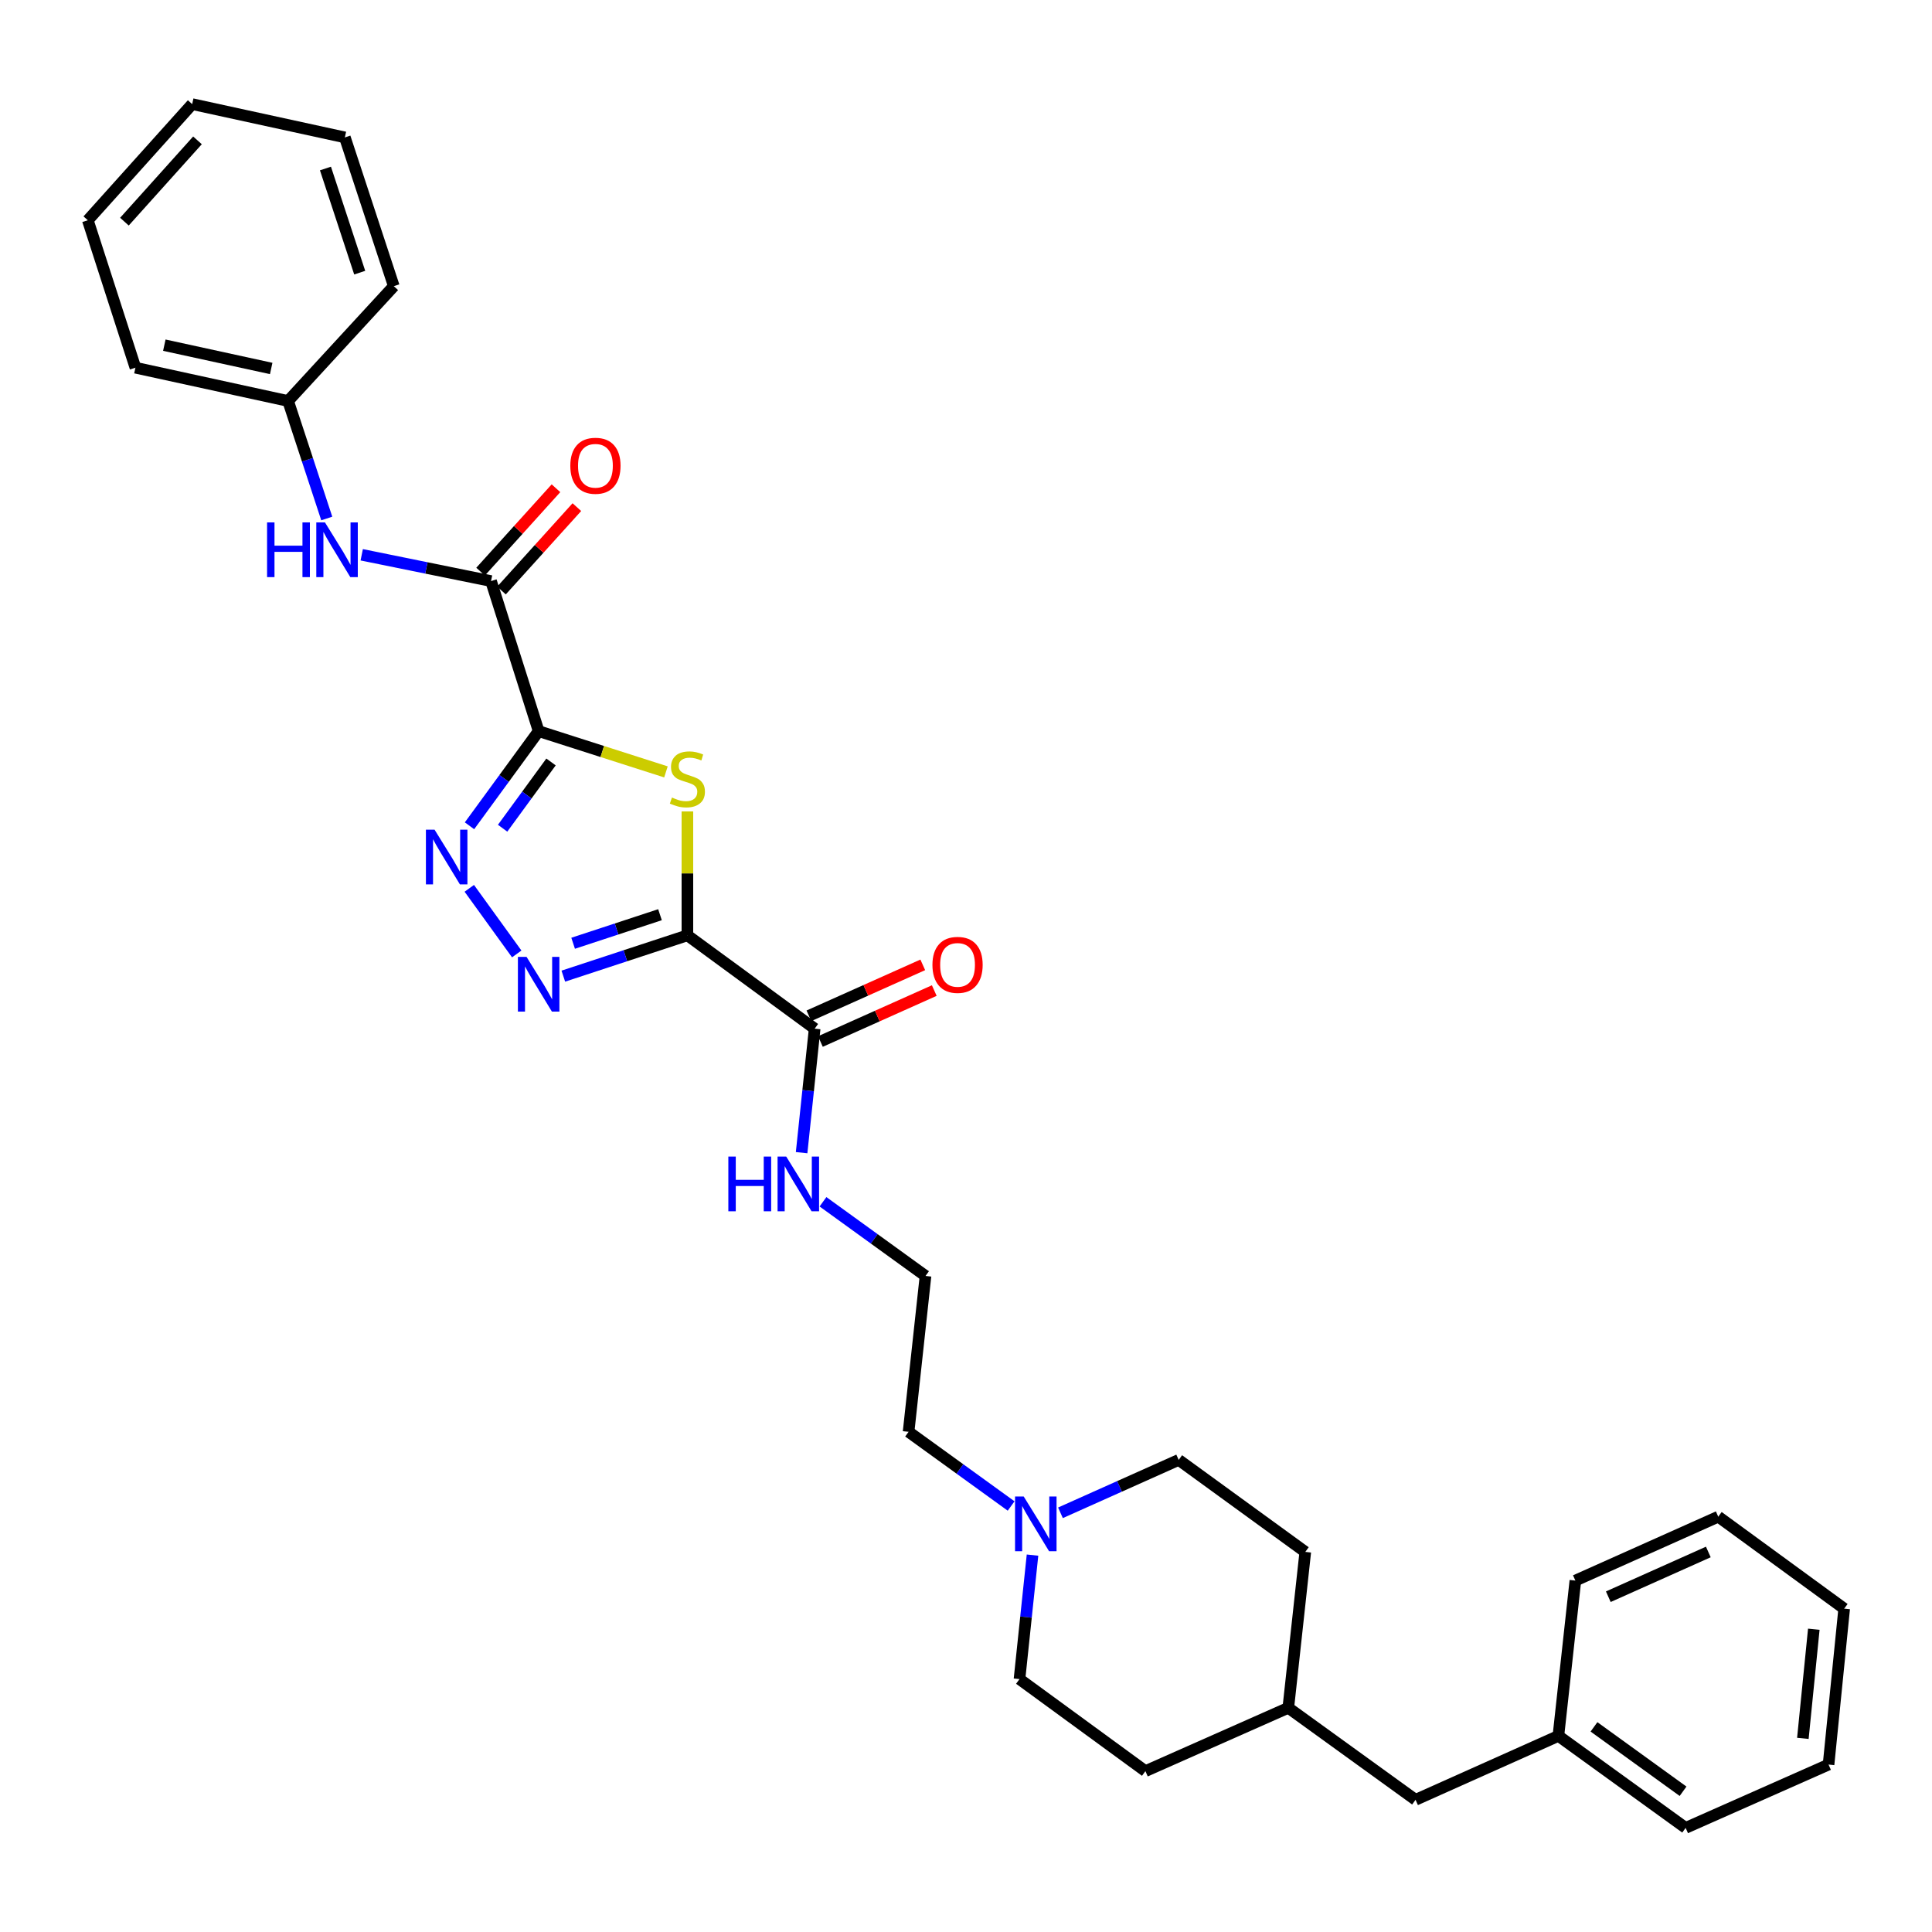<?xml version='1.0' encoding='iso-8859-1'?>
<svg version='1.1' baseProfile='full'
              xmlns='http://www.w3.org/2000/svg'
                      xmlns:rdkit='http://www.rdkit.org/xml'
                      xmlns:xlink='http://www.w3.org/1999/xlink'
                  xml:space='preserve'
width='1000px' height='1000px' viewBox='0 0 1000 1000'>
<!-- END OF HEADER -->
<rect style='opacity:1.0;fill:#FFFFFF;stroke:none' width='1000' height='1000' x='0' y='0'> </rect>
<path class='bond-1' d='M 278.806,378.436 L 311.751,388.983' style='fill:none;fill-rule:evenodd;stroke:#000000;stroke-width:6px;stroke-linecap:butt;stroke-linejoin:miter;stroke-opacity:1' />
<path class='bond-1' d='M 311.751,388.983 L 344.695,399.53' style='fill:none;fill-rule:evenodd;stroke:#CCCC00;stroke-width:6px;stroke-linecap:butt;stroke-linejoin:miter;stroke-opacity:1' />
<path class='bond-2' d='M 278.806,378.436 L 260.91,402.933' style='fill:none;fill-rule:evenodd;stroke:#000000;stroke-width:6px;stroke-linecap:butt;stroke-linejoin:miter;stroke-opacity:1' />
<path class='bond-2' d='M 260.91,402.933 L 243.013,427.43' style='fill:none;fill-rule:evenodd;stroke:#0000FF;stroke-width:6px;stroke-linecap:butt;stroke-linejoin:miter;stroke-opacity:1' />
<path class='bond-2' d='M 285.21,394.386 L 272.683,411.534' style='fill:none;fill-rule:evenodd;stroke:#000000;stroke-width:6px;stroke-linecap:butt;stroke-linejoin:miter;stroke-opacity:1' />
<path class='bond-2' d='M 272.683,411.534 L 260.155,428.682' style='fill:none;fill-rule:evenodd;stroke:#0000FF;stroke-width:6px;stroke-linecap:butt;stroke-linejoin:miter;stroke-opacity:1' />
<path class='bond-4' d='M 278.806,378.436 L 254.158,300.765' style='fill:none;fill-rule:evenodd;stroke:#000000;stroke-width:6px;stroke-linecap:butt;stroke-linejoin:miter;stroke-opacity:1' />
<path class='bond-0' d='M 355.796,484.132 L 355.796,452.061' style='fill:none;fill-rule:evenodd;stroke:#000000;stroke-width:6px;stroke-linecap:butt;stroke-linejoin:miter;stroke-opacity:1' />
<path class='bond-0' d='M 355.796,452.061 L 355.796,419.99' style='fill:none;fill-rule:evenodd;stroke:#CCCC00;stroke-width:6px;stroke-linecap:butt;stroke-linejoin:miter;stroke-opacity:1' />
<path class='bond-5' d='M 355.796,484.132 L 421.665,532.432' style='fill:none;fill-rule:evenodd;stroke:#000000;stroke-width:6px;stroke-linecap:butt;stroke-linejoin:miter;stroke-opacity:1' />
<path class='bond-31' d='M 355.796,484.132 L 323.684,494.69' style='fill:none;fill-rule:evenodd;stroke:#000000;stroke-width:6px;stroke-linecap:butt;stroke-linejoin:miter;stroke-opacity:1' />
<path class='bond-31' d='M 323.684,494.69 L 291.572,505.247' style='fill:none;fill-rule:evenodd;stroke:#0000FF;stroke-width:6px;stroke-linecap:butt;stroke-linejoin:miter;stroke-opacity:1' />
<path class='bond-31' d='M 341.609,473.449 L 319.131,480.839' style='fill:none;fill-rule:evenodd;stroke:#000000;stroke-width:6px;stroke-linecap:butt;stroke-linejoin:miter;stroke-opacity:1' />
<path class='bond-31' d='M 319.131,480.839 L 296.652,488.23' style='fill:none;fill-rule:evenodd;stroke:#0000FF;stroke-width:6px;stroke-linecap:butt;stroke-linejoin:miter;stroke-opacity:1' />
<path class='bond-3' d='M 242.904,459.799 L 267.458,493.753' style='fill:none;fill-rule:evenodd;stroke:#0000FF;stroke-width:6px;stroke-linecap:butt;stroke-linejoin:miter;stroke-opacity:1' />
<path class='bond-6' d='M 254.158,300.765 L 220.693,293.96' style='fill:none;fill-rule:evenodd;stroke:#000000;stroke-width:6px;stroke-linecap:butt;stroke-linejoin:miter;stroke-opacity:1' />
<path class='bond-6' d='M 220.693,293.96 L 187.228,287.155' style='fill:none;fill-rule:evenodd;stroke:#0000FF;stroke-width:6px;stroke-linecap:butt;stroke-linejoin:miter;stroke-opacity:1' />
<path class='bond-8' d='M 259.566,305.654 L 279.076,284.073' style='fill:none;fill-rule:evenodd;stroke:#000000;stroke-width:6px;stroke-linecap:butt;stroke-linejoin:miter;stroke-opacity:1' />
<path class='bond-8' d='M 279.076,284.073 L 298.586,262.492' style='fill:none;fill-rule:evenodd;stroke:#FF0000;stroke-width:6px;stroke-linecap:butt;stroke-linejoin:miter;stroke-opacity:1' />
<path class='bond-8' d='M 248.75,295.876 L 268.261,274.296' style='fill:none;fill-rule:evenodd;stroke:#000000;stroke-width:6px;stroke-linecap:butt;stroke-linejoin:miter;stroke-opacity:1' />
<path class='bond-8' d='M 268.261,274.296 L 287.771,252.715' style='fill:none;fill-rule:evenodd;stroke:#FF0000;stroke-width:6px;stroke-linecap:butt;stroke-linejoin:miter;stroke-opacity:1' />
<path class='bond-9' d='M 424.643,539.086 L 454.11,525.9' style='fill:none;fill-rule:evenodd;stroke:#000000;stroke-width:6px;stroke-linecap:butt;stroke-linejoin:miter;stroke-opacity:1' />
<path class='bond-9' d='M 454.11,525.9 L 483.578,512.714' style='fill:none;fill-rule:evenodd;stroke:#FF0000;stroke-width:6px;stroke-linecap:butt;stroke-linejoin:miter;stroke-opacity:1' />
<path class='bond-9' d='M 418.688,525.778 L 448.155,512.592' style='fill:none;fill-rule:evenodd;stroke:#000000;stroke-width:6px;stroke-linecap:butt;stroke-linejoin:miter;stroke-opacity:1' />
<path class='bond-9' d='M 448.155,512.592 L 477.623,499.405' style='fill:none;fill-rule:evenodd;stroke:#FF0000;stroke-width:6px;stroke-linecap:butt;stroke-linejoin:miter;stroke-opacity:1' />
<path class='bond-10' d='M 421.665,532.432 L 418.288,564.526' style='fill:none;fill-rule:evenodd;stroke:#000000;stroke-width:6px;stroke-linecap:butt;stroke-linejoin:miter;stroke-opacity:1' />
<path class='bond-10' d='M 418.288,564.526 L 414.911,596.62' style='fill:none;fill-rule:evenodd;stroke:#0000FF;stroke-width:6px;stroke-linecap:butt;stroke-linejoin:miter;stroke-opacity:1' />
<path class='bond-13' d='M 169.129,268.371 L 159.123,237.961' style='fill:none;fill-rule:evenodd;stroke:#0000FF;stroke-width:6px;stroke-linecap:butt;stroke-linejoin:miter;stroke-opacity:1' />
<path class='bond-13' d='M 159.123,237.961 L 149.118,207.551' style='fill:none;fill-rule:evenodd;stroke:#000000;stroke-width:6px;stroke-linecap:butt;stroke-linejoin:miter;stroke-opacity:1' />
<path class='bond-7' d='M 523.354,779.501 L 496.818,760.306' style='fill:none;fill-rule:evenodd;stroke:#0000FF;stroke-width:6px;stroke-linecap:butt;stroke-linejoin:miter;stroke-opacity:1' />
<path class='bond-7' d='M 496.818,760.306 L 470.281,741.112' style='fill:none;fill-rule:evenodd;stroke:#000000;stroke-width:6px;stroke-linecap:butt;stroke-linejoin:miter;stroke-opacity:1' />
<path class='bond-11' d='M 548.892,783.027 L 579.489,769.335' style='fill:none;fill-rule:evenodd;stroke:#0000FF;stroke-width:6px;stroke-linecap:butt;stroke-linejoin:miter;stroke-opacity:1' />
<path class='bond-11' d='M 579.489,769.335 L 610.087,755.643' style='fill:none;fill-rule:evenodd;stroke:#000000;stroke-width:6px;stroke-linecap:butt;stroke-linejoin:miter;stroke-opacity:1' />
<path class='bond-12' d='M 534.427,804.92 L 531.056,837.013' style='fill:none;fill-rule:evenodd;stroke:#0000FF;stroke-width:6px;stroke-linecap:butt;stroke-linejoin:miter;stroke-opacity:1' />
<path class='bond-12' d='M 531.056,837.013 L 527.686,869.107' style='fill:none;fill-rule:evenodd;stroke:#000000;stroke-width:6px;stroke-linecap:butt;stroke-linejoin:miter;stroke-opacity:1' />
<path class='bond-16' d='M 425.98,622.039 L 452.513,641.234' style='fill:none;fill-rule:evenodd;stroke:#0000FF;stroke-width:6px;stroke-linecap:butt;stroke-linejoin:miter;stroke-opacity:1' />
<path class='bond-16' d='M 452.513,641.234 L 479.045,660.428' style='fill:none;fill-rule:evenodd;stroke:#000000;stroke-width:6px;stroke-linecap:butt;stroke-linejoin:miter;stroke-opacity:1' />
<path class='bond-18' d='M 610.087,755.643 L 675.615,803.271' style='fill:none;fill-rule:evenodd;stroke:#000000;stroke-width:6px;stroke-linecap:butt;stroke-linejoin:miter;stroke-opacity:1' />
<path class='bond-19' d='M 527.686,869.107 L 592.858,916.735' style='fill:none;fill-rule:evenodd;stroke:#000000;stroke-width:6px;stroke-linecap:butt;stroke-linejoin:miter;stroke-opacity:1' />
<path class='bond-21' d='M 149.118,207.551 L 70.095,190.322' style='fill:none;fill-rule:evenodd;stroke:#000000;stroke-width:6px;stroke-linecap:butt;stroke-linejoin:miter;stroke-opacity:1' />
<path class='bond-21' d='M 140.37,190.721 L 85.054,178.661' style='fill:none;fill-rule:evenodd;stroke:#000000;stroke-width:6px;stroke-linecap:butt;stroke-linejoin:miter;stroke-opacity:1' />
<path class='bond-22' d='M 149.118,207.551 L 203.833,148.122' style='fill:none;fill-rule:evenodd;stroke:#000000;stroke-width:6px;stroke-linecap:butt;stroke-linejoin:miter;stroke-opacity:1' />
<path class='bond-14' d='M 732.688,931.582 L 666.819,883.962' style='fill:none;fill-rule:evenodd;stroke:#000000;stroke-width:6px;stroke-linecap:butt;stroke-linejoin:miter;stroke-opacity:1' />
<path class='bond-17' d='M 732.688,931.582 L 806.624,898.494' style='fill:none;fill-rule:evenodd;stroke:#000000;stroke-width:6px;stroke-linecap:butt;stroke-linejoin:miter;stroke-opacity:1' />
<path class='bond-15' d='M 666.819,883.962 L 592.858,916.735' style='fill:none;fill-rule:evenodd;stroke:#000000;stroke-width:6px;stroke-linecap:butt;stroke-linejoin:miter;stroke-opacity:1' />
<path class='bond-33' d='M 666.819,883.962 L 675.615,803.271' style='fill:none;fill-rule:evenodd;stroke:#000000;stroke-width:6px;stroke-linecap:butt;stroke-linejoin:miter;stroke-opacity:1' />
<path class='bond-20' d='M 479.045,660.428 L 470.281,741.112' style='fill:none;fill-rule:evenodd;stroke:#000000;stroke-width:6px;stroke-linecap:butt;stroke-linejoin:miter;stroke-opacity:1' />
<path class='bond-23' d='M 806.624,898.494 L 872.485,946.113' style='fill:none;fill-rule:evenodd;stroke:#000000;stroke-width:6px;stroke-linecap:butt;stroke-linejoin:miter;stroke-opacity:1' />
<path class='bond-23' d='M 825.046,893.822 L 871.148,927.155' style='fill:none;fill-rule:evenodd;stroke:#000000;stroke-width:6px;stroke-linecap:butt;stroke-linejoin:miter;stroke-opacity:1' />
<path class='bond-24' d='M 806.624,898.494 L 815.412,818.11' style='fill:none;fill-rule:evenodd;stroke:#000000;stroke-width:6px;stroke-linecap:butt;stroke-linejoin:miter;stroke-opacity:1' />
<path class='bond-28' d='M 70.095,190.322 L 45.455,114.005' style='fill:none;fill-rule:evenodd;stroke:#000000;stroke-width:6px;stroke-linecap:butt;stroke-linejoin:miter;stroke-opacity:1' />
<path class='bond-25' d='M 203.833,148.122 L 178.504,71.115' style='fill:none;fill-rule:evenodd;stroke:#000000;stroke-width:6px;stroke-linecap:butt;stroke-linejoin:miter;stroke-opacity:1' />
<path class='bond-25' d='M 186.184,141.126 L 168.454,87.222' style='fill:none;fill-rule:evenodd;stroke:#000000;stroke-width:6px;stroke-linecap:butt;stroke-linejoin:miter;stroke-opacity:1' />
<path class='bond-26' d='M 872.485,946.113 L 946.454,913.341' style='fill:none;fill-rule:evenodd;stroke:#000000;stroke-width:6px;stroke-linecap:butt;stroke-linejoin:miter;stroke-opacity:1' />
<path class='bond-27' d='M 815.412,818.11 L 889.365,785.029' style='fill:none;fill-rule:evenodd;stroke:#000000;stroke-width:6px;stroke-linecap:butt;stroke-linejoin:miter;stroke-opacity:1' />
<path class='bond-27' d='M 832.459,826.457 L 884.226,803.301' style='fill:none;fill-rule:evenodd;stroke:#000000;stroke-width:6px;stroke-linecap:butt;stroke-linejoin:miter;stroke-opacity:1' />
<path class='bond-29' d='M 178.504,71.115 L 99.473,53.887' style='fill:none;fill-rule:evenodd;stroke:#000000;stroke-width:6px;stroke-linecap:butt;stroke-linejoin:miter;stroke-opacity:1' />
<path class='bond-34' d='M 946.454,913.341 L 954.545,832.633' style='fill:none;fill-rule:evenodd;stroke:#000000;stroke-width:6px;stroke-linecap:butt;stroke-linejoin:miter;stroke-opacity:1' />
<path class='bond-34' d='M 933.16,899.78 L 938.824,843.285' style='fill:none;fill-rule:evenodd;stroke:#000000;stroke-width:6px;stroke-linecap:butt;stroke-linejoin:miter;stroke-opacity:1' />
<path class='bond-30' d='M 889.365,785.029 L 954.545,832.633' style='fill:none;fill-rule:evenodd;stroke:#000000;stroke-width:6px;stroke-linecap:butt;stroke-linejoin:miter;stroke-opacity:1' />
<path class='bond-32' d='M 45.455,114.005 L 99.473,53.887' style='fill:none;fill-rule:evenodd;stroke:#000000;stroke-width:6px;stroke-linecap:butt;stroke-linejoin:miter;stroke-opacity:1' />
<path class='bond-32' d='M 64.402,114.732 L 102.215,72.649' style='fill:none;fill-rule:evenodd;stroke:#000000;stroke-width:6px;stroke-linecap:butt;stroke-linejoin:miter;stroke-opacity:1' />
<path  class='atom-2' d='M 347.796 412.804
Q 348.116 412.924, 349.436 413.484
Q 350.756 414.044, 352.196 414.404
Q 353.676 414.724, 355.116 414.724
Q 357.796 414.724, 359.356 413.444
Q 360.916 412.124, 360.916 409.844
Q 360.916 408.284, 360.116 407.324
Q 359.356 406.364, 358.156 405.844
Q 356.956 405.324, 354.956 404.724
Q 352.436 403.964, 350.916 403.244
Q 349.436 402.524, 348.356 401.004
Q 347.316 399.484, 347.316 396.924
Q 347.316 393.364, 349.716 391.164
Q 352.156 388.964, 356.956 388.964
Q 360.236 388.964, 363.956 390.524
L 363.036 393.604
Q 359.636 392.204, 357.076 392.204
Q 354.316 392.204, 352.796 393.364
Q 351.276 394.484, 351.316 396.444
Q 351.316 397.964, 352.076 398.884
Q 352.876 399.804, 353.996 400.324
Q 355.156 400.844, 357.076 401.444
Q 359.636 402.244, 361.156 403.044
Q 362.676 403.844, 363.756 405.484
Q 364.876 407.084, 364.876 409.844
Q 364.876 413.764, 362.236 415.884
Q 359.636 417.964, 355.276 417.964
Q 352.756 417.964, 350.836 417.404
Q 348.956 416.884, 346.716 415.964
L 347.796 412.804
' fill='#CCCC00'/>
<path  class='atom-3' d='M 224.935 429.448
L 234.215 444.448
Q 235.135 445.928, 236.615 448.608
Q 238.095 451.288, 238.175 451.448
L 238.175 429.448
L 241.935 429.448
L 241.935 457.768
L 238.055 457.768
L 228.095 441.368
Q 226.935 439.448, 225.695 437.248
Q 224.495 435.048, 224.135 434.368
L 224.135 457.768
L 220.455 457.768
L 220.455 429.448
L 224.935 429.448
' fill='#0000FF'/>
<path  class='atom-4' d='M 272.546 495.285
L 281.826 510.285
Q 282.746 511.765, 284.226 514.445
Q 285.706 517.125, 285.786 517.285
L 285.786 495.285
L 289.546 495.285
L 289.546 523.605
L 285.666 523.605
L 275.706 507.205
Q 274.546 505.285, 273.306 503.085
Q 272.106 500.885, 271.746 500.205
L 271.746 523.605
L 268.066 523.605
L 268.066 495.285
L 272.546 495.285
' fill='#0000FF'/>
<path  class='atom-7' d='M 138.235 270.397
L 142.075 270.397
L 142.075 282.437
L 156.555 282.437
L 156.555 270.397
L 160.395 270.397
L 160.395 298.717
L 156.555 298.717
L 156.555 285.637
L 142.075 285.637
L 142.075 298.717
L 138.235 298.717
L 138.235 270.397
' fill='#0000FF'/>
<path  class='atom-7' d='M 168.195 270.397
L 177.475 285.397
Q 178.395 286.877, 179.875 289.557
Q 181.355 292.237, 181.435 292.397
L 181.435 270.397
L 185.195 270.397
L 185.195 298.717
L 181.315 298.717
L 171.355 282.317
Q 170.195 280.397, 168.955 278.197
Q 167.755 275.997, 167.395 275.317
L 167.395 298.717
L 163.715 298.717
L 163.715 270.397
L 168.195 270.397
' fill='#0000FF'/>
<path  class='atom-8' d='M 529.866 774.579
L 539.146 789.579
Q 540.066 791.059, 541.546 793.739
Q 543.026 796.419, 543.106 796.579
L 543.106 774.579
L 546.866 774.579
L 546.866 802.899
L 542.986 802.899
L 533.026 786.499
Q 531.866 784.579, 530.626 782.379
Q 529.426 780.179, 529.066 779.499
L 529.066 802.899
L 525.386 802.899
L 525.386 774.579
L 529.866 774.579
' fill='#0000FF'/>
<path  class='atom-9' d='M 295.193 241.076
Q 295.193 234.276, 298.553 230.476
Q 301.913 226.676, 308.193 226.676
Q 314.473 226.676, 317.833 230.476
Q 321.193 234.276, 321.193 241.076
Q 321.193 247.956, 317.793 251.876
Q 314.393 255.756, 308.193 255.756
Q 301.953 255.756, 298.553 251.876
Q 295.193 247.996, 295.193 241.076
M 308.193 252.556
Q 312.513 252.556, 314.833 249.676
Q 317.193 246.756, 317.193 241.076
Q 317.193 235.516, 314.833 232.716
Q 312.513 229.876, 308.193 229.876
Q 303.873 229.876, 301.513 232.676
Q 299.193 235.476, 299.193 241.076
Q 299.193 246.796, 301.513 249.676
Q 303.873 252.556, 308.193 252.556
' fill='#FF0000'/>
<path  class='atom-10' d='M 482.626 499.416
Q 482.626 492.616, 485.986 488.816
Q 489.346 485.016, 495.626 485.016
Q 501.906 485.016, 505.266 488.816
Q 508.626 492.616, 508.626 499.416
Q 508.626 506.296, 505.226 510.216
Q 501.826 514.096, 495.626 514.096
Q 489.386 514.096, 485.986 510.216
Q 482.626 506.336, 482.626 499.416
M 495.626 510.896
Q 499.946 510.896, 502.266 508.016
Q 504.626 505.096, 504.626 499.416
Q 504.626 493.856, 502.266 491.056
Q 499.946 488.216, 495.626 488.216
Q 491.306 488.216, 488.946 491.016
Q 486.626 493.816, 486.626 499.416
Q 486.626 505.136, 488.946 508.016
Q 491.306 510.896, 495.626 510.896
' fill='#FF0000'/>
<path  class='atom-11' d='M 376.989 598.64
L 380.829 598.64
L 380.829 610.68
L 395.309 610.68
L 395.309 598.64
L 399.149 598.64
L 399.149 626.96
L 395.309 626.96
L 395.309 613.88
L 380.829 613.88
L 380.829 626.96
L 376.989 626.96
L 376.989 598.64
' fill='#0000FF'/>
<path  class='atom-11' d='M 406.949 598.64
L 416.229 613.64
Q 417.149 615.12, 418.629 617.8
Q 420.109 620.48, 420.189 620.64
L 420.189 598.64
L 423.949 598.64
L 423.949 626.96
L 420.069 626.96
L 410.109 610.56
Q 408.949 608.64, 407.709 606.44
Q 406.509 604.24, 406.149 603.56
L 406.149 626.96
L 402.469 626.96
L 402.469 598.64
L 406.949 598.64
' fill='#0000FF'/>
</svg>
